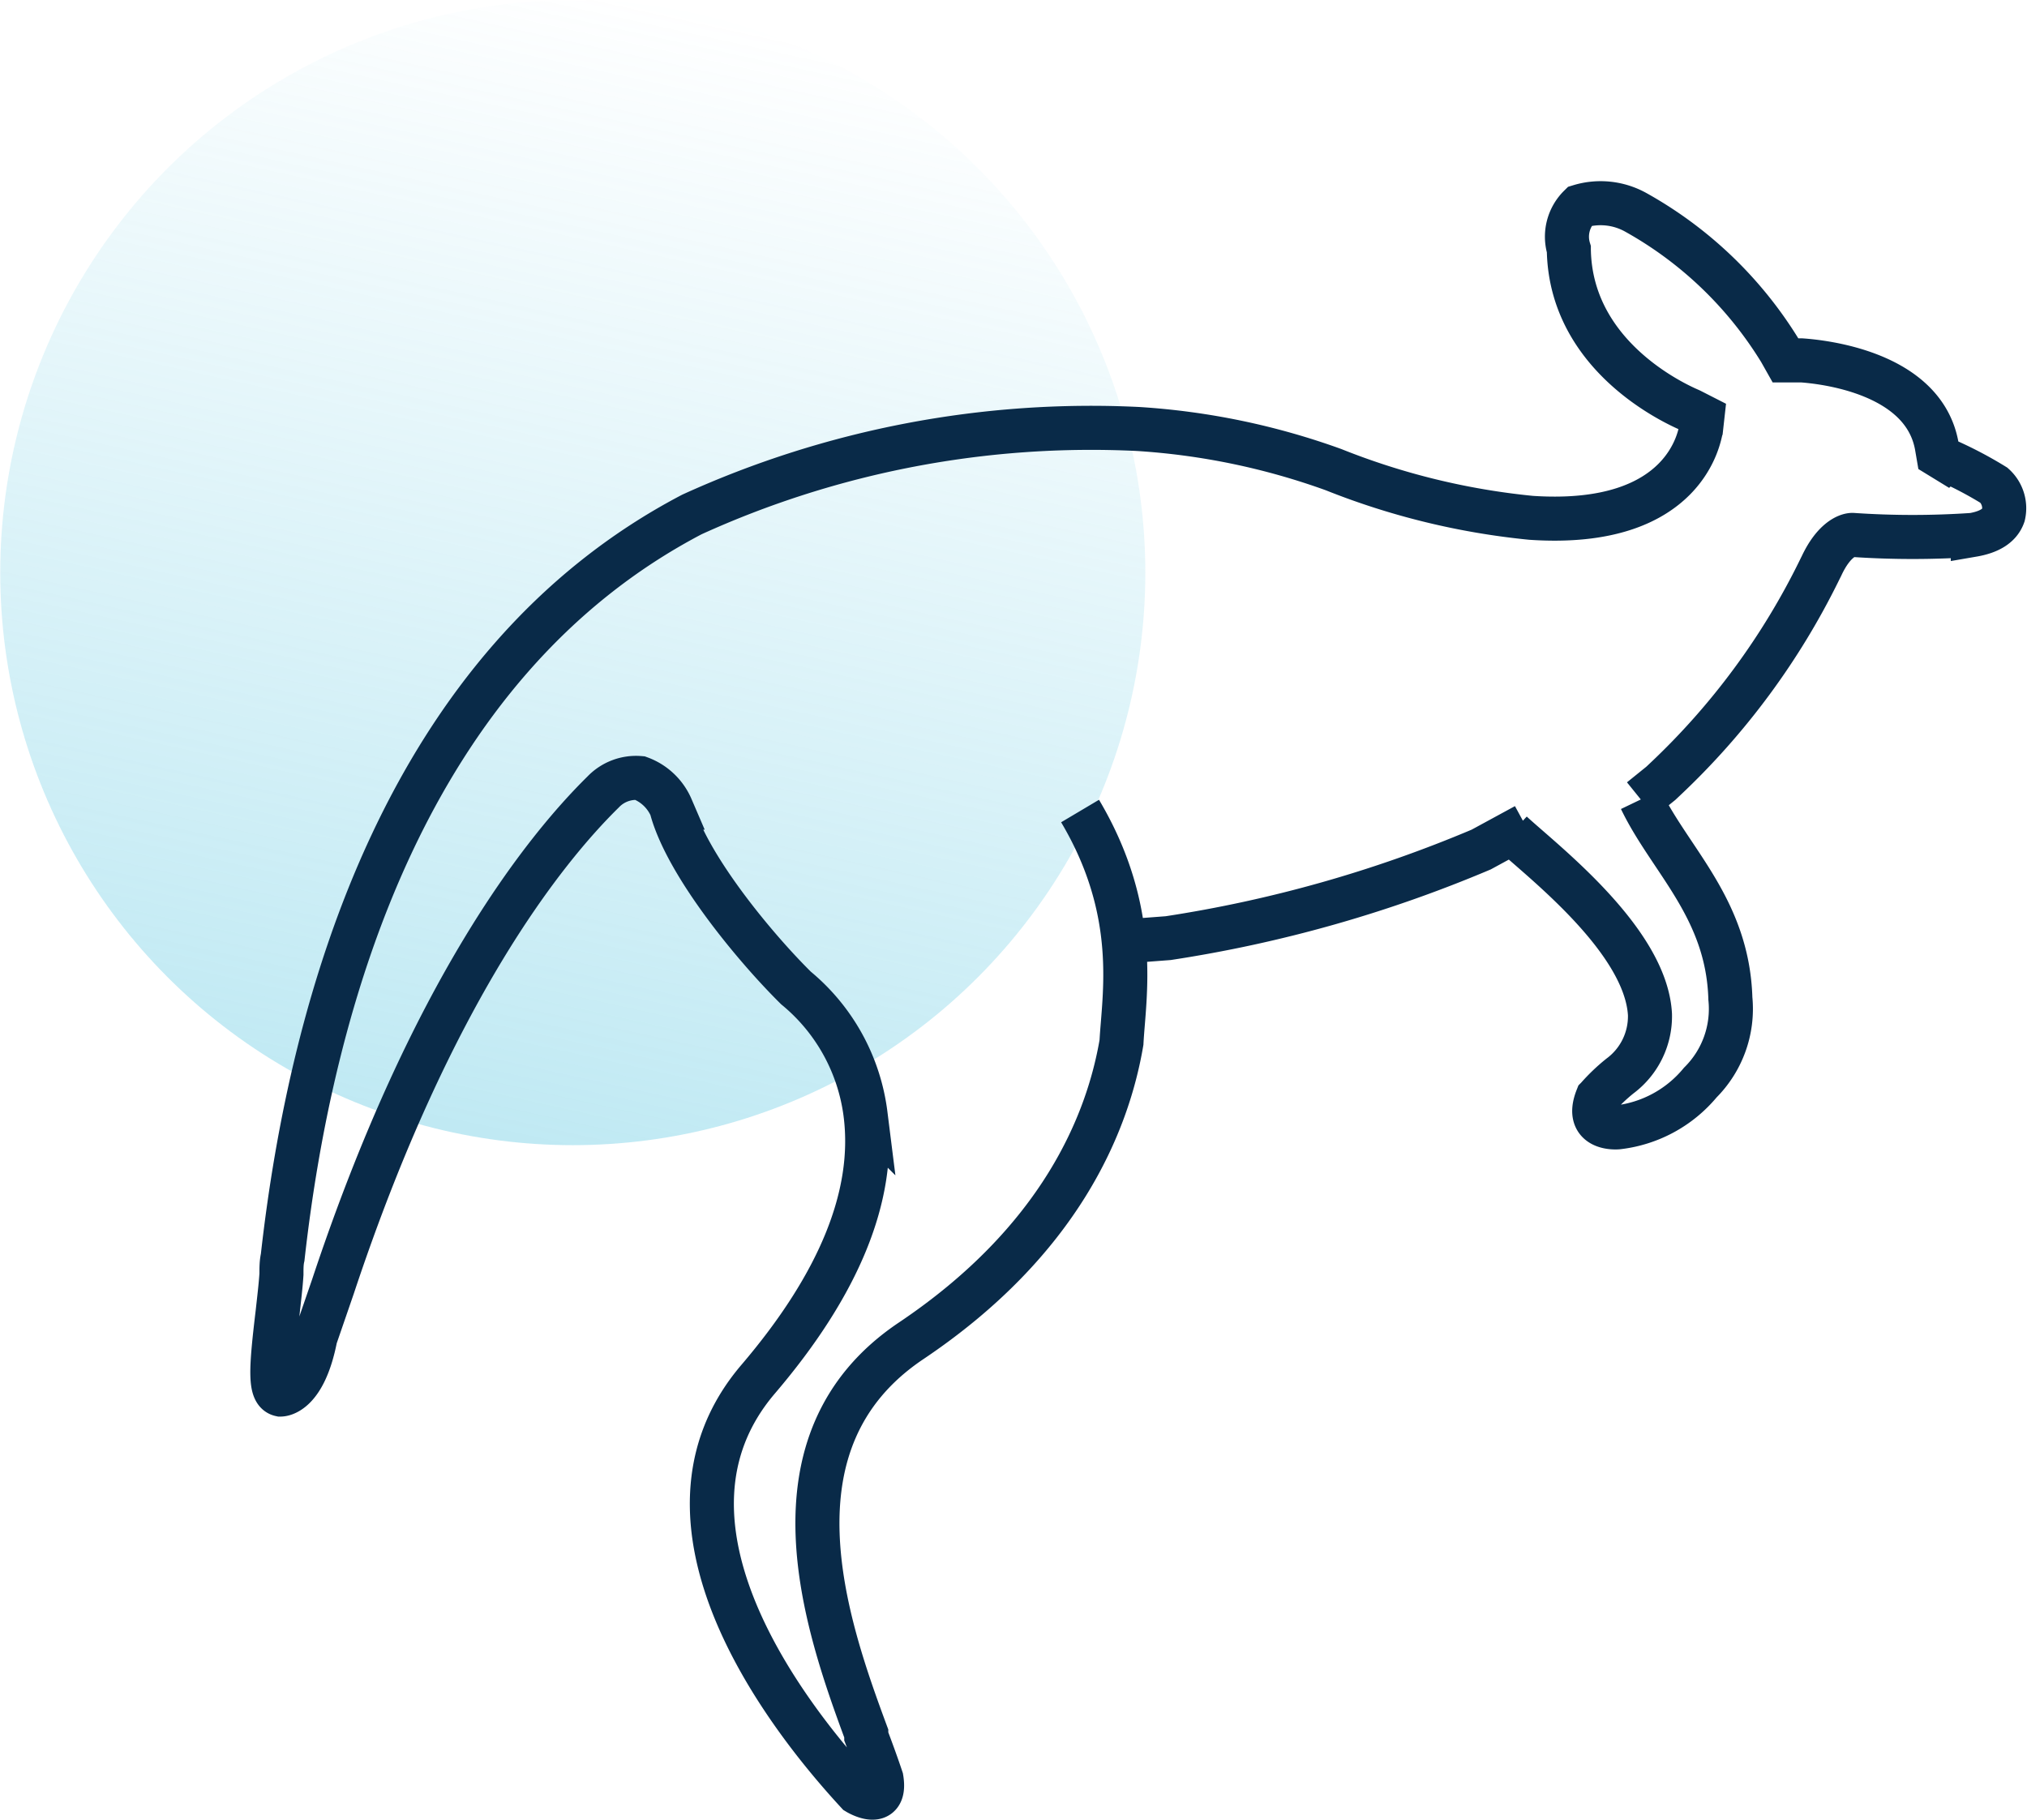 <svg data-name="Layer 1" xmlns="http://www.w3.org/2000/svg" viewBox="0 0 84.19 75.61"><defs><linearGradient id="a" x1="-5434.33" y1="5515.82" x2="-5386.77" y2="5515.82" gradientTransform="rotate(-77.6 -6108.697 -610.004)" gradientUnits="userSpaceOnUse"><stop offset="0" stop-color="#62c9e2"/><stop offset="1" stop-color="#62c9e2" stop-opacity="0"/></linearGradient></defs><circle cx="23.79" cy="23.79" r="23.78" opacity=".4" fill="url(#a)"/><path d="M44.86 33.69c2.5 4.21 1.82 7.68 1.72 9.61-.57 3.36-2.54 8.24-8.74 12.4s-3.53 11.8-1.86 16.31v.12c.21.55.44 1.18.63 1.75.22 1.33-1 .59-1 .59-2.94-3.18-9.2-11.23-4.12-17.18 3.37-3.95 4.88-7.64 4.46-11a8.11 8.11 0 0 0-2.89-5.25c-1.74-1.72-4.57-5.15-5.18-7.49a2.26 2.26 0 0 0-1.3-1.23 1.89 1.89 0 0 0-1.53.58c-2.44 2.4-7.14 8.25-11.22 20.54l-.73 2.12c-.46 2.36-1.41 2.37-1.45 2.37-.46-.1-.4-1.06-.12-3.4.06-.55.13-1.12.16-1.6 0-.26 0-.48.05-.7 1.19-10.64 5.1-24.63 17-30.86a40 40 0 0 1 18.53-3.55 29.25 29.25 0 0 1 8.12 1.69 30 30 0 0 0 8.2 2c6.51.44 7-3.5 7.06-3.67l.06-.54-.49-.25c-.14-.07-5-2-5.06-6.7a1.77 1.77 0 0 1 .45-1.78 3 3 0 0 1 2.33.25 16.37 16.37 0 0 1 6 5.76l.22.39h.67c.85.06 5.1.49 5.62 3.6l.06.35.31.19a16.43 16.43 0 0 1 2 1.05 1.28 1.28 0 0 1 .39 1.24c-.15.43-.57.7-1.27.82a36.51 36.51 0 0 1-5 0c-.22 0-.79.22-1.29 1.3l-.07.14a30.16 30.16 0 0 1-6.42 8.71l-.18.17-.83.67m0 0c1.21 2.52 3.61 4.52 3.72 8.27a4.32 4.32 0 0 1-1.25 3.49 5.22 5.22 0 0 1-3.43 1.86s-1.39.13-.85-1.23a7.51 7.51 0 0 1 .94-.9 3.09 3.09 0 0 0 1.25-2.56c-.17-3.09-4.48-6.38-5.74-7.55m.57-.3l-1.84 1a54.37 54.37 0 0 1-13 3.68l-1.71.13" fill="none" stroke="#092a48" stroke-miterlimit="10" stroke-width="1.83"/></svg>